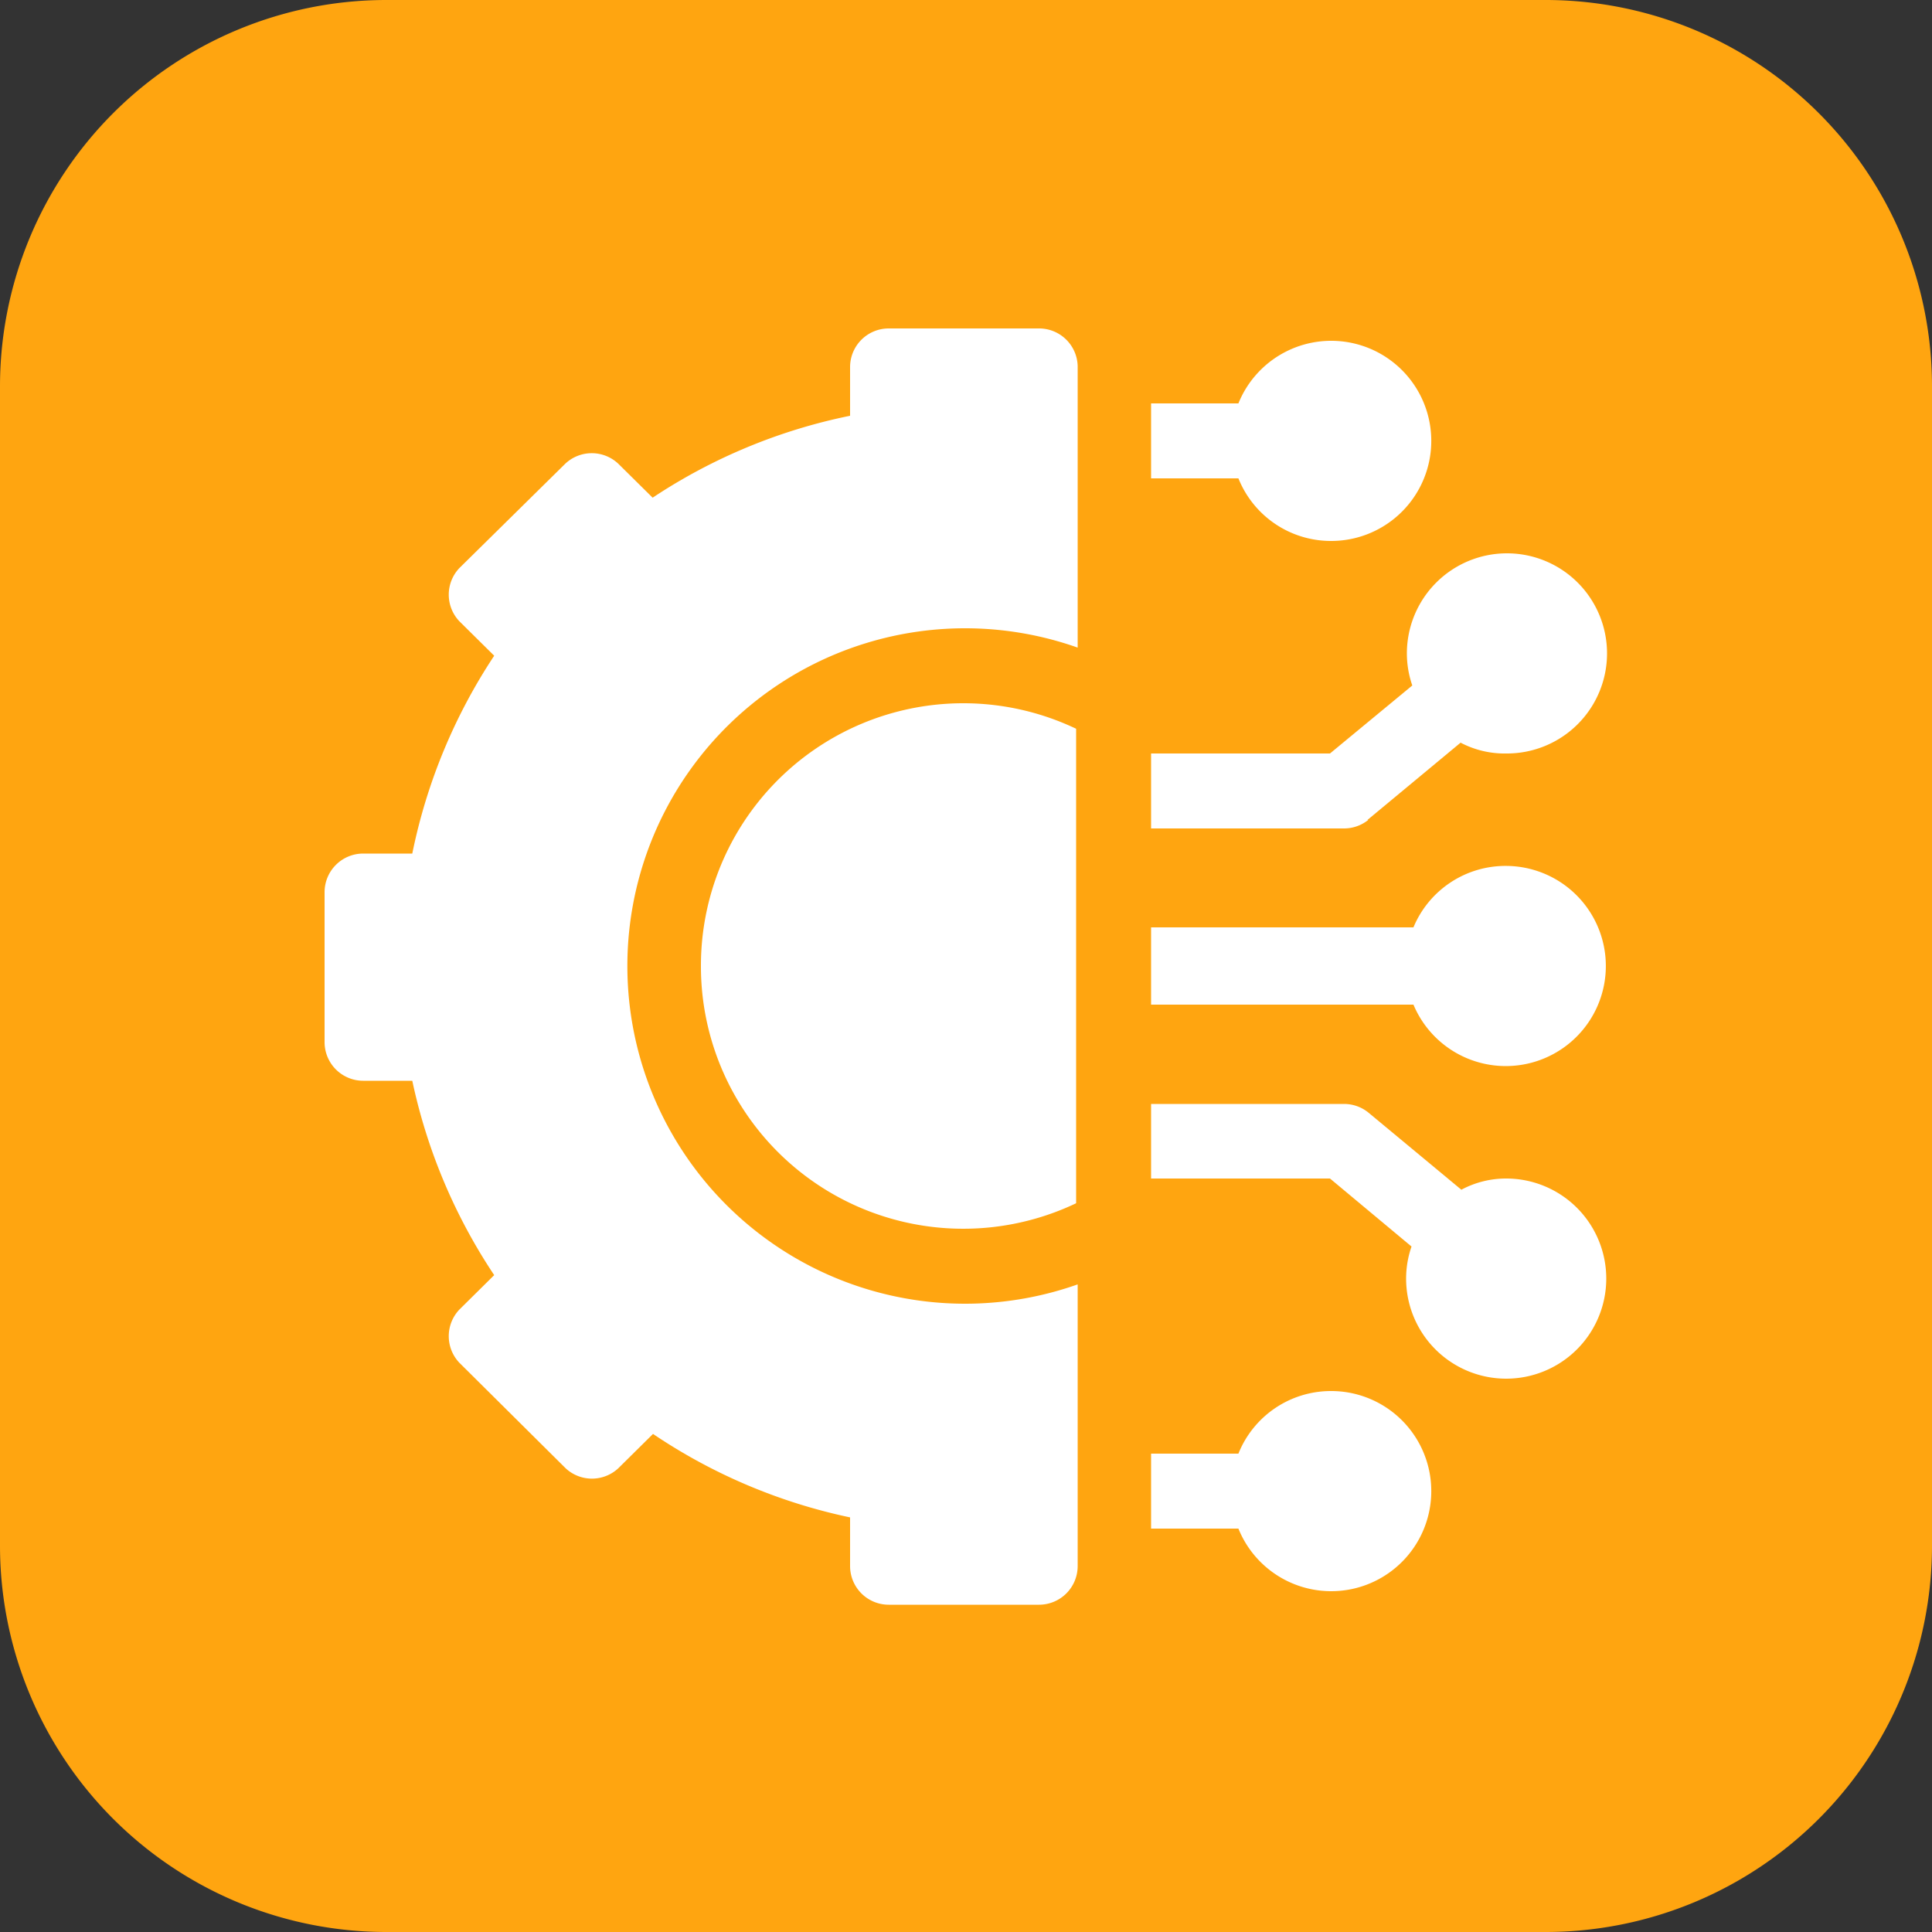 <svg xmlns="http://www.w3.org/2000/svg" viewBox="0 0 50 50"><rect x="0" y="0" width="50" height="50" fill="#333333" stroke="none"/><defs><style>.cls-1{fill:#ffa510;}.cls-2{fill:#fff;}</style></defs><g id="Layer_2" data-name="Layer 2"><g id="Layer_2-2" data-name="Layer 2"><path class="cls-1" d="M0,10A10,10,0,0,1,10,0H40A10,10,0,0,1,50,10V40A10,10,0,0,1,40,50H10A10,10,0,0,1,0,40Z"></path><g id="Product_Engineering" data-name="Product Engineering"><path class="cls-2" d="M34.45,36a2.58,2.58,0,0,0-2.4,1.62H29.79v1.94h2.26A2.59,2.59,0,1,0,34.45,36Z"></path><path class="cls-2" d="M39,30.5a2.45,2.45,0,0,0-1.18.29l-2.41-2a1,1,0,0,0-.62-.22h-5V30.5h4.63l2.11,1.76a2.54,2.54,0,0,0-.14.83A2.59,2.59,0,1,0,39,30.5Z"></path><path class="cls-2" d="M39,22.41A2.58,2.58,0,0,0,36.58,24H29.79V26h6.79A2.59,2.59,0,1,0,39,22.41Z"></path><path class="cls-2" d="M35.39,21.22l2.41-2A2.45,2.45,0,0,0,39,19.5a2.59,2.59,0,1,0-2.59-2.59,2.54,2.54,0,0,0,.14.83L34.42,19.5H29.79v1.94h5a1,1,0,0,0,.62-.22Z"></path><path class="cls-2" d="M34.45,14a2.59,2.59,0,1,0-2.4-3.56H29.79v1.94h2.26A2.58,2.58,0,0,0,34.45,14Z"></path><path class="cls-2" d="M18.14,25a6.79,6.79,0,0,0,9.71,6.14V18.86A6.79,6.79,0,0,0,18.14,25Z"></path><path class="cls-2" d="M26.88,8.5H23a1,1,0,0,0-1,1v1.26a14.44,14.44,0,0,0-5.11,2.12L16,12a1,1,0,0,0-1.37,0L11.89,14.7a1,1,0,0,0,0,1.38l.9.89a14.49,14.49,0,0,0-2.12,5.12H9.4a1,1,0,0,0-1,1v3.88a1,1,0,0,0,1,1h1.27A14.49,14.49,0,0,0,12.79,33l-.9.89a1,1,0,0,0,0,1.38L14.64,38A1,1,0,0,0,16,38l.9-.89A14.44,14.44,0,0,0,22,39.27v1.26a1,1,0,0,0,1,1h3.89a1,1,0,0,0,1-1V33.24a8.74,8.74,0,1,1,0-16.48V9.47A1,1,0,0,0,26.88,8.5Z"></path></g></g></g></svg>